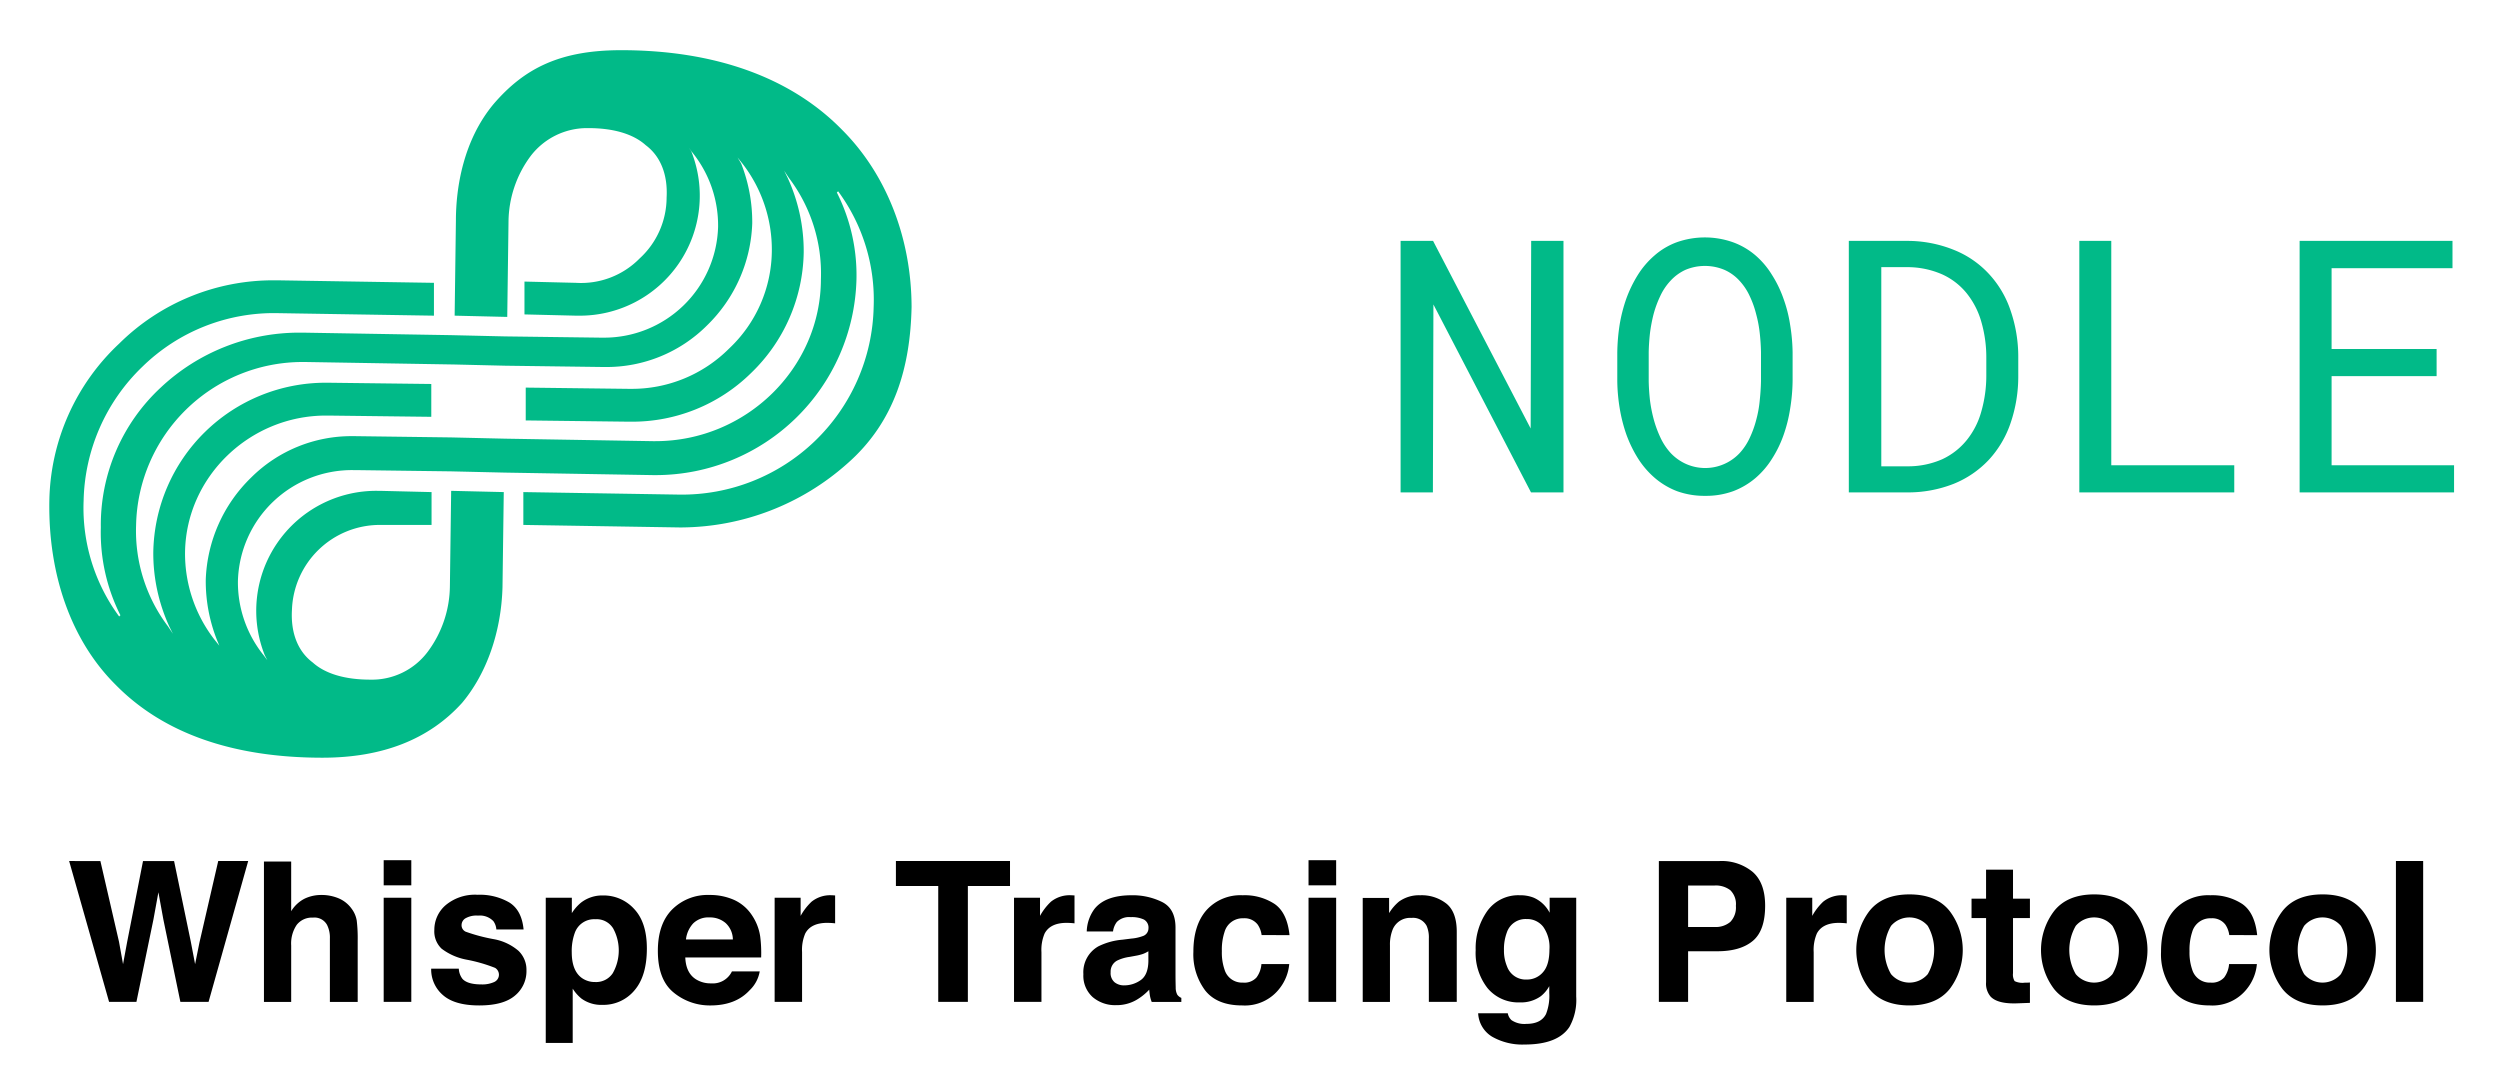 <svg xmlns="http://www.w3.org/2000/svg" role="img" viewBox="-7.38 -6.38 513.76 224.26"><title>Whisper Tracing logo</title><path fill="#01ba88" d="M313.922 94.808H307.248l-20.056-38.621-.107 38.621h-6.638v-51.684h6.673l20.056 38.55.106-38.55h6.638zm47.085-22.86a37.961 37.961 0 0 1-.497 5.608 29.849 29.849 0 0 1-1.349 5.431 23.472 23.472 0 0 1-2.378 4.899 17.215 17.215 0 0 1-3.408 3.976 15.495 15.495 0 0 1-4.579 2.698 16.286 16.286 0 0 1-5.75.958 16.582 16.582 0 0 1-5.786-.958 15.614 15.614 0 0 1-4.544-2.698 17.977 17.977 0 0 1-3.443-3.976 25.799 25.799 0 0 1-2.414-4.934 32.003 32.003 0 0 1-1.384-5.431 37.213 37.213 0 0 1-.497-5.573v-5.893a40.527 40.527 0 0 1 .462-5.573 31.881 31.881 0 0 1 1.384-5.467 26.101 26.101 0 0 1 2.379-4.899 17.616 17.616 0 0 1 3.443-4.011 14.642 14.642 0 0 1 4.544-2.698 17.339 17.339 0 0 1 11.572 0 14.919 14.919 0 0 1 4.579 2.662 16.916 16.916 0 0 1 3.408 4.011 23.478 23.478 0 0 1 2.378 4.899 28.043 28.043 0 0 1 1.384 5.467 37.968 37.968 0 0 1 .497 5.609zm-6.496-5.964q-.035-1.846-.249-3.834a24.992 24.992 0 0 0-.746-3.976 19.712 19.712 0 0 0-1.349-3.763 11.95 11.95 0 0 0-2.13-3.159 9.173 9.173 0 0 0-3.017-2.166 10.35 10.35 0 0 0-8.058 0 9.636 9.636 0 0 0-3.017 2.201 11.95 11.95 0 0 0-2.13 3.159 21.555 21.555 0 0 0-1.385 3.763 31.795 31.795 0 0 0-.745 3.976q-.213 1.988-.249 3.798v5.964q.035 1.81.249 3.834a29.254 29.254 0 0 0 .781 4.011 23.1 23.1 0 0 0 1.384 3.763 12.553 12.553 0 0 0 2.13 3.195 9.916 9.916 0 0 0 3.017 2.165 9.708 9.708 0 0 0 11.111-2.165 12.043 12.043 0 0 0 2.095-3.16 20.977 20.977 0 0 0 1.349-3.763 23.351 23.351 0 0 0 .71-4.011q.213-2.024.249-3.869zm18.048 28.824V43.124h11.963a25.52 25.52 0 0 1 9.62 1.846 19.737 19.737 0 0 1 7.17 4.899 20.679 20.679 0 0 1 4.473 7.525 29.19 29.19 0 0 1 1.597 9.691v3.799a29.508 29.508 0 0 1-1.597 9.726 21.081 21.081 0 0 1-4.473 7.525 20.335 20.335 0 0 1-7.17 4.899 25.53 25.53 0 0 1-9.62 1.775zm6.673-46.289v40.929h5.289a17.396 17.396 0 0 0 7.241-1.455 14.124 14.124 0 0 0 5.041-3.94 16.146 16.146 0 0 0 2.982-5.857 26.628 26.628 0 0 0 1.029-7.313v-3.869a26.24 26.24 0 0 0-1.029-7.277 16.543 16.543 0 0 0-2.982-5.821 13.787 13.787 0 0 0-5.041-3.905 17.769 17.769 0 0 0-7.241-1.491zm47.263 40.716h25.274v5.573h-31.841V43.124h6.567zm66.859-18.317h-21.583v18.316h25.168v5.573h-31.738v-51.684h31.415v5.609h-24.845V65.345h21.583zM165.578 20.204c-10.58-10.751-26.163-16.27-45.312-16.27-12.593 0-19.896 3.746-26.163 11.008-6.297 7.52-7.792 17.271-7.792 24.019l-.259 19.529 10.81.257.259-19.529a22.919 22.919 0 0 1 4.543-13.525 14.58 14.58 0 0 1 11.587-5.747h.259c5.29 0 9.315 1.258 11.817 3.517 3.019 2.259 4.543 6.005 4.284 10.751a17.026 17.026 0 0 1-5.549 12.524 16.868 16.868 0 0 1-13.082 5.004l-10.58-.257v6.748l10.58.258h.518a24.658 24.658 0 0 0 23.173-33.798l-.518-.743.748 1.001a23.894 23.894 0 0 1 5.29 15.269 23.437 23.437 0 0 1-23.662 22.789h-.518l-19.637-.258-11.069-.257-30.448-.515h-.747a41.543 41.543 0 0 0-28.435 11.266 38.515 38.515 0 0 0-12.334 28.794 37.705 37.705 0 0 0 4.025 18.014l-.259.257a37.572 37.572 0 0 1-7.303-23.79A39.301 39.301 0 0 1 21.879 68.984 38.632 38.632 0 0 1 49.826 57.976l31.971.515v-6.748l-31.971-.515h-.747a44.948 44.948 0 0 0-31.972 13.01 45.301 45.301 0 0 0-14.347 32.282C2.501 111.789 7.302 125.314 16.359 134.321c9.804 10.007 24.151 15.011 42.523 15.011q18.501 0 28.694-11.266c5.031-6.005 8.051-14.526 8.309-23.79l.259-19.53-10.81-.257-.259 19.529a22.919 22.919 0 0 1-4.543 13.525 14.322 14.322 0 0 1-11.817 5.747c-5.29 0-9.315-1.258-11.817-3.517-3.019-2.259-4.543-6.004-4.284-10.751a18.079 18.079 0 0 1 18.113-17.528h10.58v-6.748l-10.58-.257h-.518a24.658 24.658 0 0 0-23.174 33.797l.517 1.001-.748-1.001a23.893 23.893 0 0 1-5.29-15.269 23.437 23.437 0 0 1 23.662-22.789h.518l19.637.258 11.069.257 30.448.515h.747a41.285 41.285 0 0 0 41.028-40.059 37.705 37.705 0 0 0-4.025-18.014l.259-.257a37.572 37.572 0 0 1 7.303 23.79A39.414 39.414 0 0 1 132.14 95.262l-31.972-.515v6.748l31.972.515h.747A51.673 51.673 0 0 0 166.613 89c10.063-8.749 13.082-20.273 13.341-32.282-.029-13.982-5.06-27.25-14.376-36.514zM127.31 84.282h-.518l-30.448-.515-11.069-.257-19.637-.258h-.517a29.184 29.184 0 0 0-20.902 8.521 30.717 30.717 0 0 0-9.315 21.016 32.876 32.876 0 0 0 2.271 12.267l.518 1.258-1.006-1.258a28.856 28.856 0 0 1-6.038-18.014c.259-15.526 13.341-28.021 28.952-28.021h.518l21.132.257v-6.748l-21.132-.258h-.518a35.415 35.415 0 0 0-35.479 34.798 36.161 36.161 0 0 0 3.278 15.269l.748 1.515-1.006-1.515a32.564 32.564 0 0 1-6.555-20.787 34.237 34.237 0 0 1 34.214-33.54h.518l30.706.514 10.81.258h.259l19.378.257h.518a29.185 29.185 0 0 0 20.902-8.521 30.717 30.717 0 0 0 9.316-21.016 32.874 32.874 0 0 0-2.271-12.267l-.747-1.258 1.006 1.258a28.858 28.858 0 0 1 6.038 18.014 27.841 27.841 0 0 1-8.798 20.015 28.212 28.212 0 0 1-20.126 8.264h-.518l-21.132-.257v6.748l21.132.258h.518A34.82 34.82 0 0 0 146.976 70.271a35.173 35.173 0 0 0 10.81-24.791 36.159 36.159 0 0 0-3.278-15.269l-.747-1.515 1.006 1.515a32.561 32.561 0 0 1 6.555 20.787c-.029 18.271-15.382 33.283-34.013 33.283z"/><path d="M13.251 170.568l3.822 16.577.833 4.613.835-4.519 3.27-16.672h6.383l3.439 16.574.881 4.616.894-4.437 3.859-16.754h6.159l-8.144 28.947h-5.792l-3.496-16.929-1.021-5.597-1.021 5.597-3.496 16.929h-5.618l-8.208-28.947zm48.956 7.66a6.276 6.276 0 0 1 2.649 2.103 5.608 5.608 0 0 1 1.075 2.468 30.5 30.5 0 0 1 .196 4.137v12.58H60.413v-13.035a5.778 5.778 0 0 0-.585-2.792 2.93 2.93 0 0 0-2.885-1.494 3.959 3.959 0 0 0-3.344 1.484 6.838 6.838 0 0 0-1.14 4.237v11.6h-5.597V170.667h5.597v10.212a6.844 6.844 0 0 1 2.806-2.603 7.911 7.911 0 0 1 3.354-.736 9.054 9.054 0 0 1 3.588.688zm14.938-2.672h-5.676v-5.165h5.676zm-5.676 2.553h5.676v21.406h-5.676zm15.436 14.572a3.726 3.726 0 0 0 .77 2.121q1.046 1.119 3.867 1.119a5.923 5.923 0 0 0 2.635-.491 1.644 1.644 0 0 0 .189-2.906 32.119 32.119 0 0 0-5.855-1.689 12.16 12.16 0 0 1-5.141-2.258 4.896 4.896 0 0 1-1.492-3.85 6.67 6.67 0 0 1 2.332-5.096 9.377 9.377 0 0 1 6.563-2.131 12.057 12.057 0 0 1 6.543 1.601q2.53 1.601 2.903 5.528h-5.597a3.312 3.312 0 0 0-.61-1.709 3.85 3.85 0 0 0-3.151-1.139 4.533 4.533 0 0 0-2.608.569 1.64 1.64 0 0 0-.778 1.336 1.458 1.458 0 0 0 .827 1.394 35.766 35.766 0 0 0 5.844 1.552 10.713 10.713 0 0 1 5.014 2.376 5.398 5.398 0 0 1 1.65 4.026 6.499 6.499 0 0 1-2.372 5.194q-2.372 2.013-7.329 2.013-5.058 0-7.468-2.131a6.924 6.924 0 0 1-2.411-5.43zm36.029-12.274q2.619 2.77 2.619 8.131 0 5.656-2.56 8.621a8.311 8.311 0 0 1-6.592 2.965 6.905 6.905 0 0 1-4.27-1.276 8.233 8.233 0 0 1-1.818-2.062v11.154h-5.538v-29.831h5.361v3.162a8.984 8.984 0 0 1 1.937-2.199 7.145 7.145 0 0 1 4.467-1.434 8.466 8.466 0 0 1 6.394 2.769zm-4.296 4.026a3.98 3.98 0 0 0-3.699-1.905 4.209 4.209 0 0 0-4.227 2.887 10.857 10.857 0 0 0-.595 3.889q0 3.731 2.002 5.243a4.589 4.589 0 0 0 2.817.884 4.097 4.097 0 0 0 3.603-1.807 9.459 9.459 0 0 0 .099-9.19zm24.812-5.891a8.707 8.707 0 0 1 3.699 3.167 10.51 10.51 0 0 1 1.705 4.426 27.173 27.173 0 0 1 .185 4.248h-15.59q.13 3.221 2.238 4.517a5.683 5.683 0 0 0 3.086.806 4.35 4.35 0 0 0 4.26-2.455h5.714a6.984 6.984 0 0 1-2.075 3.869q-2.875 3.122-8.053 3.122a11.669 11.669 0 0 1-7.54-2.634q-3.267-2.634-3.267-8.57 0-5.562 2.949-8.529A10.321 10.321 0 0 1 138.415 177.54a12.197 12.197 0 0 1 5.034 1.003zm-8.373 4.835a5.817 5.817 0 0 0-1.491 3.313h9.643a4.669 4.669 0 0 0-1.49-3.382 4.905 4.905 0 0 0-3.32-1.154 4.442 4.442 0 0 0-3.341 1.223zm28.684-5.769c.072.006.232.017.481.029v5.734q-.53-.059-.943-.079-.412-.019-.667-.02-3.378 0-4.537 2.2a8.561 8.561 0 0 0-.647 3.81v10.231h-5.637v-21.406h5.342v3.731a11.832 11.832 0 0 1 2.259-2.926 6.147 6.147 0 0 1 4.085-1.315c.104 0 .192.003.265.01zm36.42-7.041v5.126h-8.661v23.821h-6.088v-23.821h-8.699v-5.126zm12.774 7.041c.072.006.232.017.481.029v5.734q-.53-.059-.943-.079-.412-.019-.667-.02-3.378 0-4.537 2.2a8.561 8.561 0 0 0-.647 3.81v10.231h-5.637v-21.406h5.342v3.731a11.833 11.833 0 0 1 2.259-2.926 6.147 6.147 0 0 1 4.085-1.315c.105 0 .192.003.265.01zm12.238 8.886a8.807 8.807 0 0 0 2.235-.491 1.683 1.683 0 0 0 1.207-1.59 1.882 1.882 0 0 0-.926-1.817 5.861 5.861 0 0 0-2.717-.5 3.568 3.568 0 0 0-2.847.981 4.038 4.038 0 0 0-.796 1.964h-5.401a8.192 8.192 0 0 1 1.578-4.615q2.228-2.827 7.653-2.827a13.655 13.655 0 0 1 6.271 1.394q2.742 1.395 2.741 5.264v9.819q0 1.021.04 2.474a3.109 3.109 0 0 0 .333 1.493 2.004 2.004 0 0 0 .825.647v.825h-6.088a6.241 6.241 0 0 1-.354-1.218q-.098-.568-.157-1.296a11.543 11.543 0 0 1-2.687 2.141 8.121 8.121 0 0 1-4.108 1.041 7.091 7.091 0 0 1-4.83-1.66 5.901 5.901 0 0 1-1.906-4.703 6.095 6.095 0 0 1 3.066-5.715 13.711 13.711 0 0 1 4.946-1.374zm3.423 2.612a6.235 6.235 0 0 1-1.085.54 9.2 9.2 0 0 1-1.503.383l-1.274.235a8.363 8.363 0 0 0-2.572.767 2.555 2.555 0 0 0-1.322 2.376 2.478 2.478 0 0 0 .808 2.071 3.066 3.066 0 0 0 1.964.639 5.848 5.848 0 0 0 3.38-1.061q1.545-1.061 1.605-3.869zm23.271-3.319a4.962 4.962 0 0 0-.807-2.16 3.389 3.389 0 0 0-2.934-1.296 3.862 3.862 0 0 0-3.878 2.809 11.639 11.639 0 0 0-.551 3.956 10.707 10.707 0 0 0 .551 3.781 3.743 3.743 0 0 0 3.779 2.671 3.337 3.337 0 0 0 2.796-1.061 5.274 5.274 0 0 0 1.004-2.749h5.715a9.372 9.372 0 0 1-1.848 4.831 8.986 8.986 0 0 1-7.805 3.672q-5.169 0-7.607-3.063a12.372 12.372 0 0 1-2.438-7.944q0-5.508 2.692-8.571a9.378 9.378 0 0 1 7.432-3.063 11.19 11.19 0 0 1 6.595 1.807q2.565 1.806 3.037 6.382zm15.318-10.231h-5.676v-5.165h5.676zm-5.676 2.553h5.676v21.406h-5.676zm28.357 1.228q2.102 1.739 2.103 5.764v14.415h-5.734v-13.021a5.98 5.98 0 0 0-.448-2.592 3.15 3.15 0 0 0-3.119-1.649 3.867 3.867 0 0 0-3.88 2.415 8.346 8.346 0 0 0-.546 3.26v11.587H272.665v-21.366h5.42v3.122a9.488 9.488 0 0 1 2.034-2.376 7.043 7.043 0 0 1 4.36-1.296 8.208 8.208 0 0 1 5.407 1.737zm17.896-1.247a6.724 6.724 0 0 1 3.295 3.104v-3.084h5.46V198.416a11.374 11.374 0 0 1-1.395 6.245q-2.396 3.612-9.19 3.613a12.527 12.527 0 0 1-6.697-1.61 5.941 5.941 0 0 1-2.867-4.812h6.088a2.522 2.522 0 0 0 .766 1.414 4.731 4.731 0 0 0 3.044.766q3.025 0 4.046-2.022a10.241 10.241 0 0 0 .668-4.359v-1.375a6.832 6.832 0 0 1-1.729 2.062 6.947 6.947 0 0 1-4.34 1.277 8.211 8.211 0 0 1-6.589-2.897 11.706 11.706 0 0 1-2.465-7.845 13.238 13.238 0 0 1 2.373-8.022 7.837 7.837 0 0 1 6.728-3.25 7.36 7.36 0 0 1 2.805.49zm1.906 15.348q1.349-1.482 1.35-4.723a7.246 7.246 0 0 0-1.281-4.635 4.179 4.179 0 0 0-3.432-1.591 4.044 4.044 0 0 0-4.048 2.769 9.851 9.851 0 0 0-.587 3.634 8.324 8.324 0 0 0 .625 3.318 4.08 4.08 0 0 0 4.068 2.71 4.297 4.297 0 0 0 3.305-1.482zm43.132-6.451q-2.541 2.121-7.26 2.121h-6.027v10.408h-6.009v-28.947h12.429a10.027 10.027 0 0 1 6.854 2.239q2.556 2.238 2.556 6.932 0 5.127-2.542 7.247zm-4.616-10.428a4.873 4.873 0 0 0-3.22-.963h-5.451v8.523h5.451a4.623 4.623 0 0 0 3.22-1.041 4.247 4.247 0 0 0 1.148-3.299 3.991 3.991 0 0 0-1.148-3.221zm23.448 1.051c.072.006.232.017.481.029v5.734q-.53-.059-.943-.079-.412-.019-.667-.02-3.378 0-4.537 2.2a8.561 8.561 0 0 0-.647 3.81v10.231h-5.637v-21.406h5.342v3.731a11.832 11.832 0 0 1 2.259-2.926 6.147 6.147 0 0 1 4.085-1.315c.104 0 .192.003.265.01zm21.611 19.287q-2.71 3.346-8.229 3.346-5.518 0-8.229-3.346a13.28 13.28 0 0 1 0-16.079q2.71-3.396 8.229-3.395 5.52 0 8.229 3.395a13.276 13.276 0 0 1 0 16.079zm-4.478-3.093a9.989 9.989 0 0 0 0-9.913 4.974 4.974 0 0 0-7.551 0 9.932 9.932 0 0 0 0 9.913 4.956 4.956 0 0 0 7.551 0zm8.995-11.511v-3.987h2.985v-5.97h5.538v5.97h3.476v3.987h-3.476v11.312a2.546 2.546 0 0 0 .334 1.64 3.677 3.677 0 0 0 2.042.324c.17 0 .351-.003.54-.01s.376-.017.56-.029v4.183l-2.65.099q-3.968.136-5.421-1.375a4.096 4.096 0 0 1-.942-2.966V182.293zm33.443 14.603q-2.71 3.346-8.229 3.346-5.518 0-8.229-3.346a13.28 13.28 0 0 1 0-16.079q2.71-3.396 8.229-3.395 5.52 0 8.229 3.395a13.276 13.276 0 0 1 0 16.079zm-4.478-3.093a9.989 9.989 0 0 0 0-9.913 4.974 4.974 0 0 0-7.551 0 9.932 9.932 0 0 0 0 9.913 4.956 4.956 0 0 0 7.551 0zm23.999-8.016a4.962 4.962 0 0 0-.807-2.16 3.389 3.389 0 0 0-2.934-1.296 3.862 3.862 0 0 0-3.878 2.809 11.639 11.639 0 0 0-.551 3.956 10.707 10.707 0 0 0 .551 3.781 3.743 3.743 0 0 0 3.779 2.671 3.337 3.337 0 0 0 2.796-1.061 5.274 5.274 0 0 0 1.004-2.749h5.715a9.372 9.372 0 0 1-1.848 4.831 8.986 8.986 0 0 1-7.805 3.672q-5.169 0-7.607-3.063a12.372 12.372 0 0 1-2.438-7.944q0-5.508 2.692-8.571a9.378 9.378 0 0 1 7.432-3.063 11.19 11.19 0 0 1 6.595 1.807q2.565 1.806 3.037 6.382zm27.415 11.108q-2.71 3.346-8.229 3.346-5.518 0-8.229-3.346a13.28 13.28 0 0 1 0-16.079q2.71-3.396 8.229-3.395 5.52 0 8.229 3.395a13.276 13.276 0 0 1 0 16.079zm-4.478-3.093a9.989 9.989 0 0 0 0-9.913 4.974 4.974 0 0 0-7.551 0 9.932 9.932 0 0 0 0 9.913 4.956 4.956 0 0 0 7.551 0zm16.909 5.712h-5.598v-28.947h5.598z"/></svg>